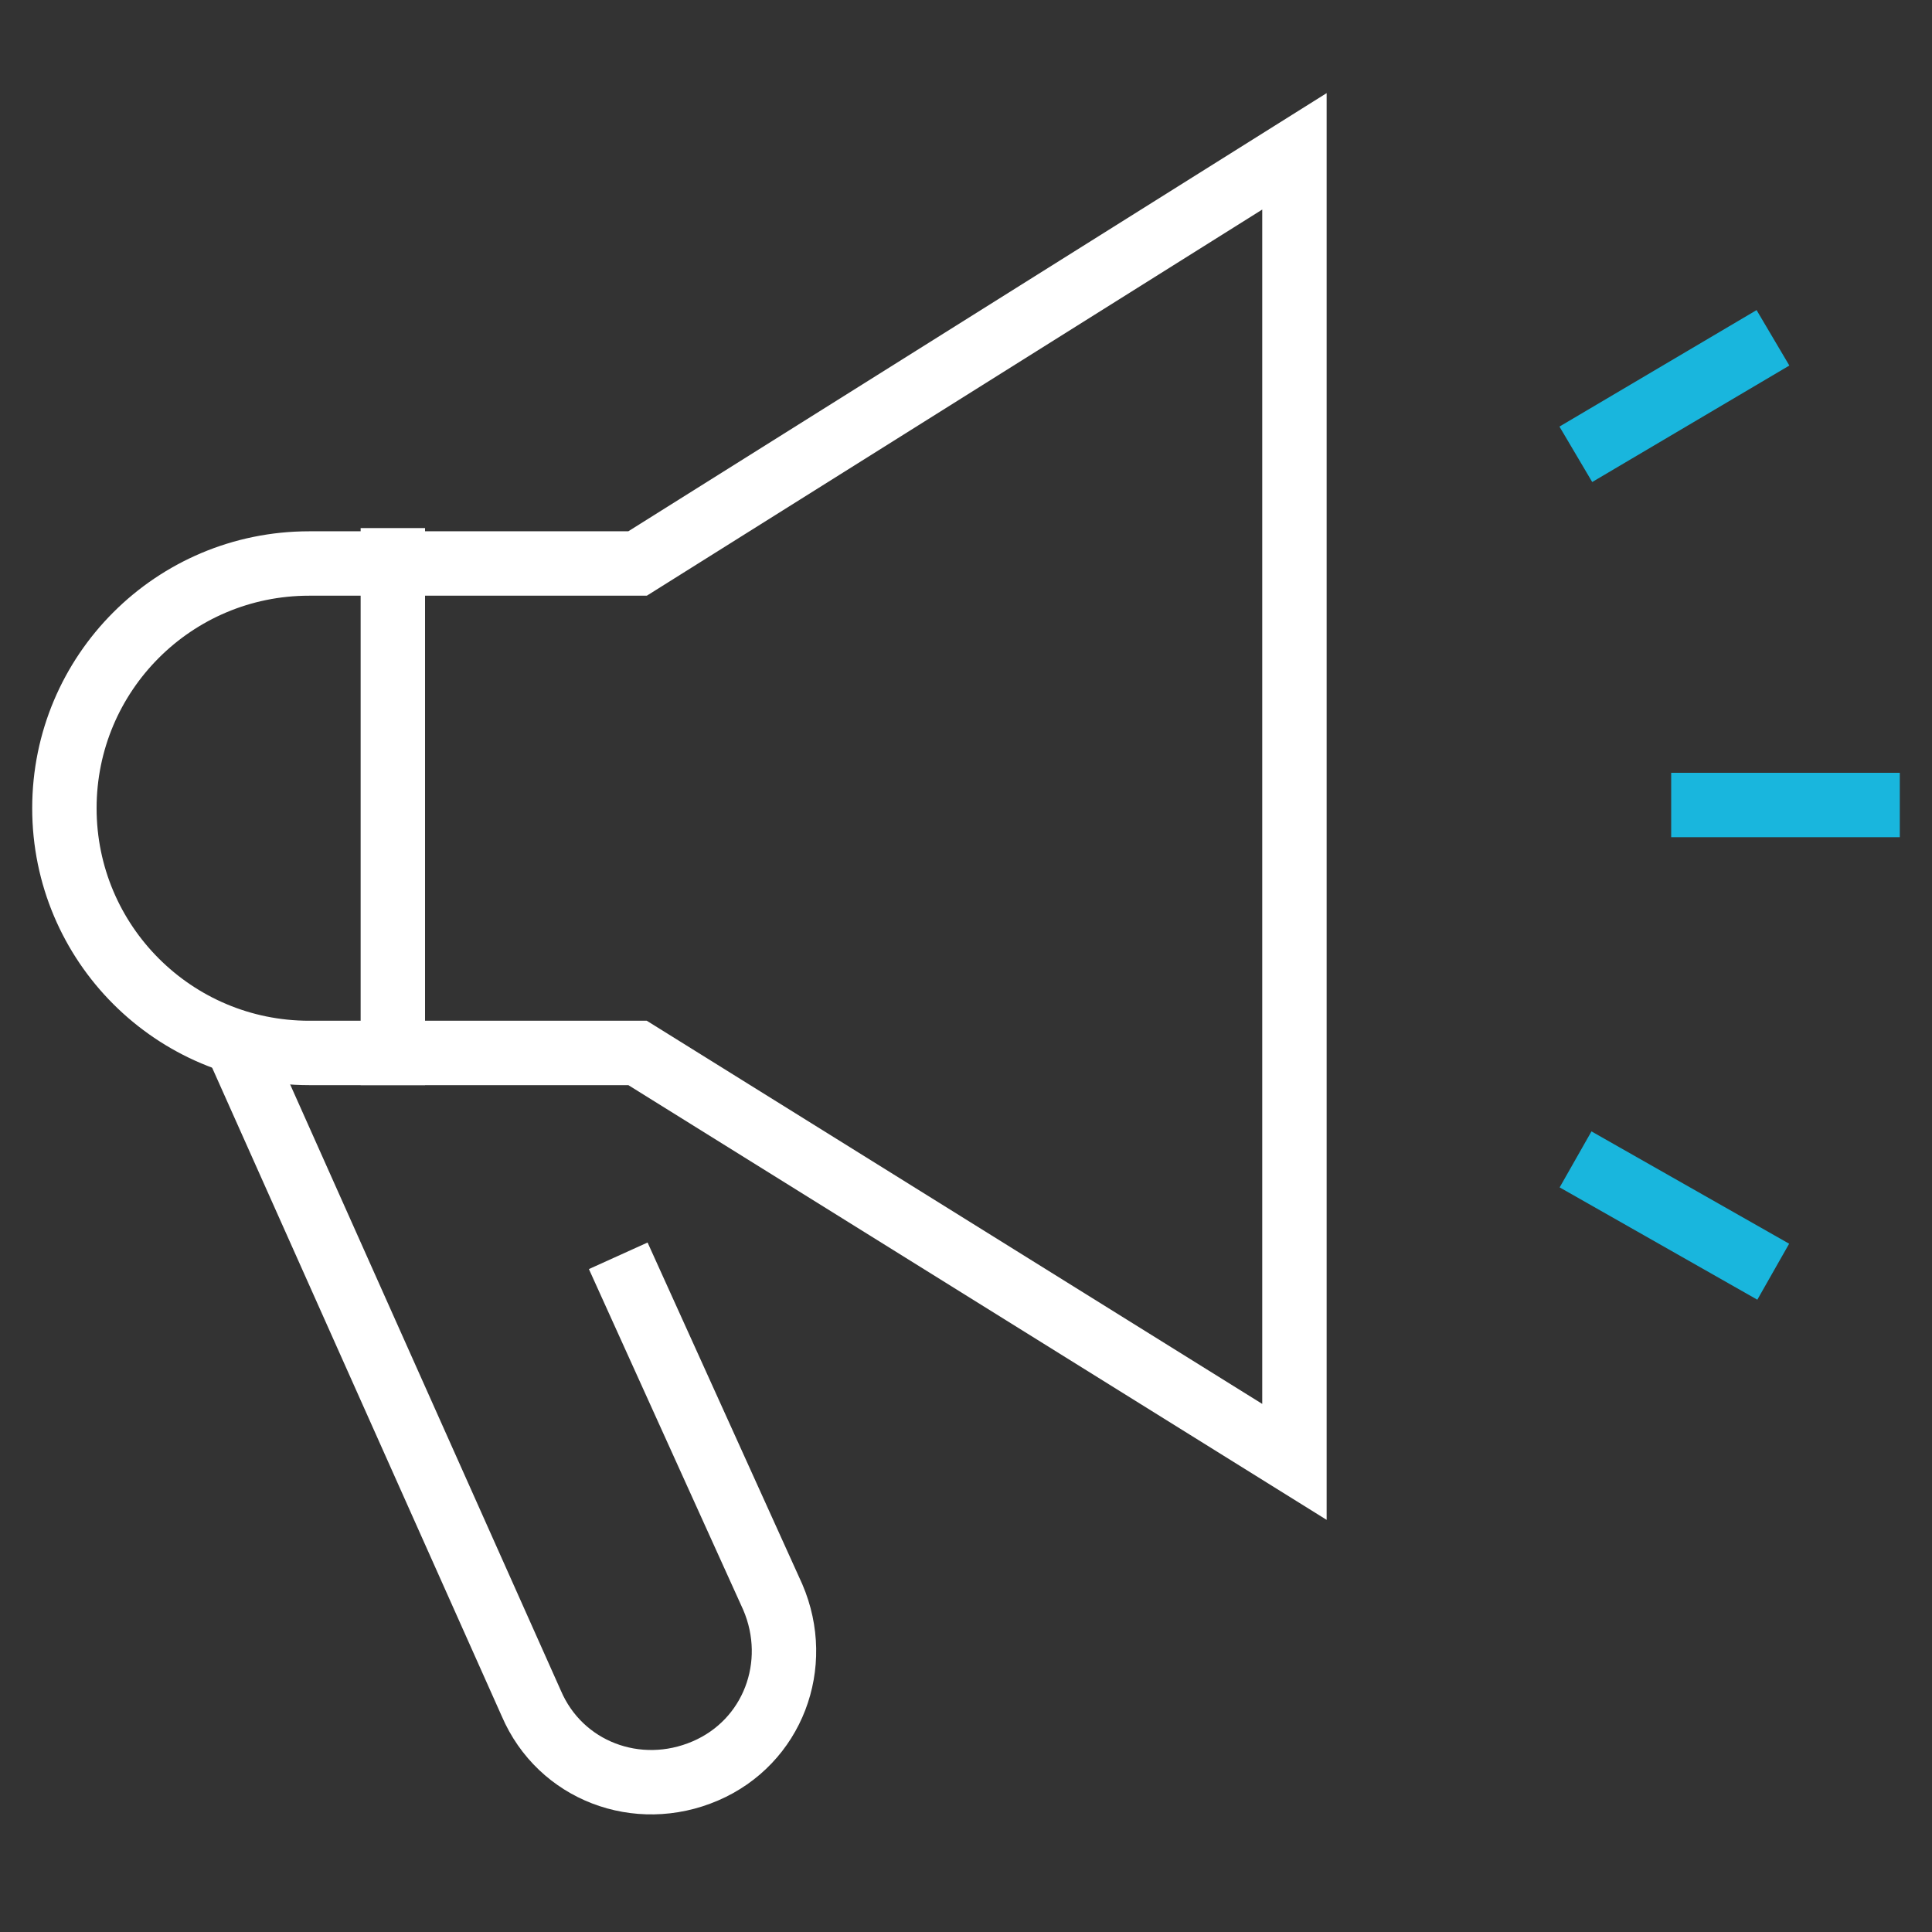 <?xml version="1.0" encoding="utf-8"?>
<!-- Generator: Adobe Illustrator 28.1.0, SVG Export Plug-In . SVG Version: 6.00 Build 0)  -->
<svg version="1.1" id="Calque_1" xmlns="http://www.w3.org/2000/svg" xmlns:xlink="http://www.w3.org/1999/xlink" x="0px" y="0px"
	 width="60px" height="60px" viewBox="0 0 60 60" style="enable-background:new 0 0 60 60;" xml:space="preserve">
<rect x="0" y="0" width="60" height="60" fill="#333333" stroke="none"/>
<style type="text/css">
	.st0{fill:none;stroke:#FFFFFF;stroke-width:2;stroke-miterlimit:10;}
	.st1{fill:none;stroke:#FFFFFF;stroke-width:2;stroke-linecap:square;stroke-miterlimit:10;}
	.st2{fill:none;stroke:#19B6DD;stroke-width:2;stroke-linecap:square;stroke-miterlimit:10;}
</style>
<path class="st0" d="M19.2,39L24,49.6c0.9,2.1,0,4.5-2.1,5.4c-2.1,0.9-4.5,0-5.4-2.1L7.3,32.3"/>
<path class="st1" d="M40.2,45.4L19.8,32.7H9.6c-4.2,0-7.6-3.4-7.6-7.6s3.4-7.6,7.6-7.6h10.2L40.2,4.7V45.4z"/>
<path class="st2" d="M52.9,25H58"/>
<path class="st2" d="M49.8,13.6l4.4-2.6"/>
<path class="st2" d="M49.8,36.5l4.4,2.5"/>
<path class="st1" d="M12.2,17.4v15.3"/>
</svg>
